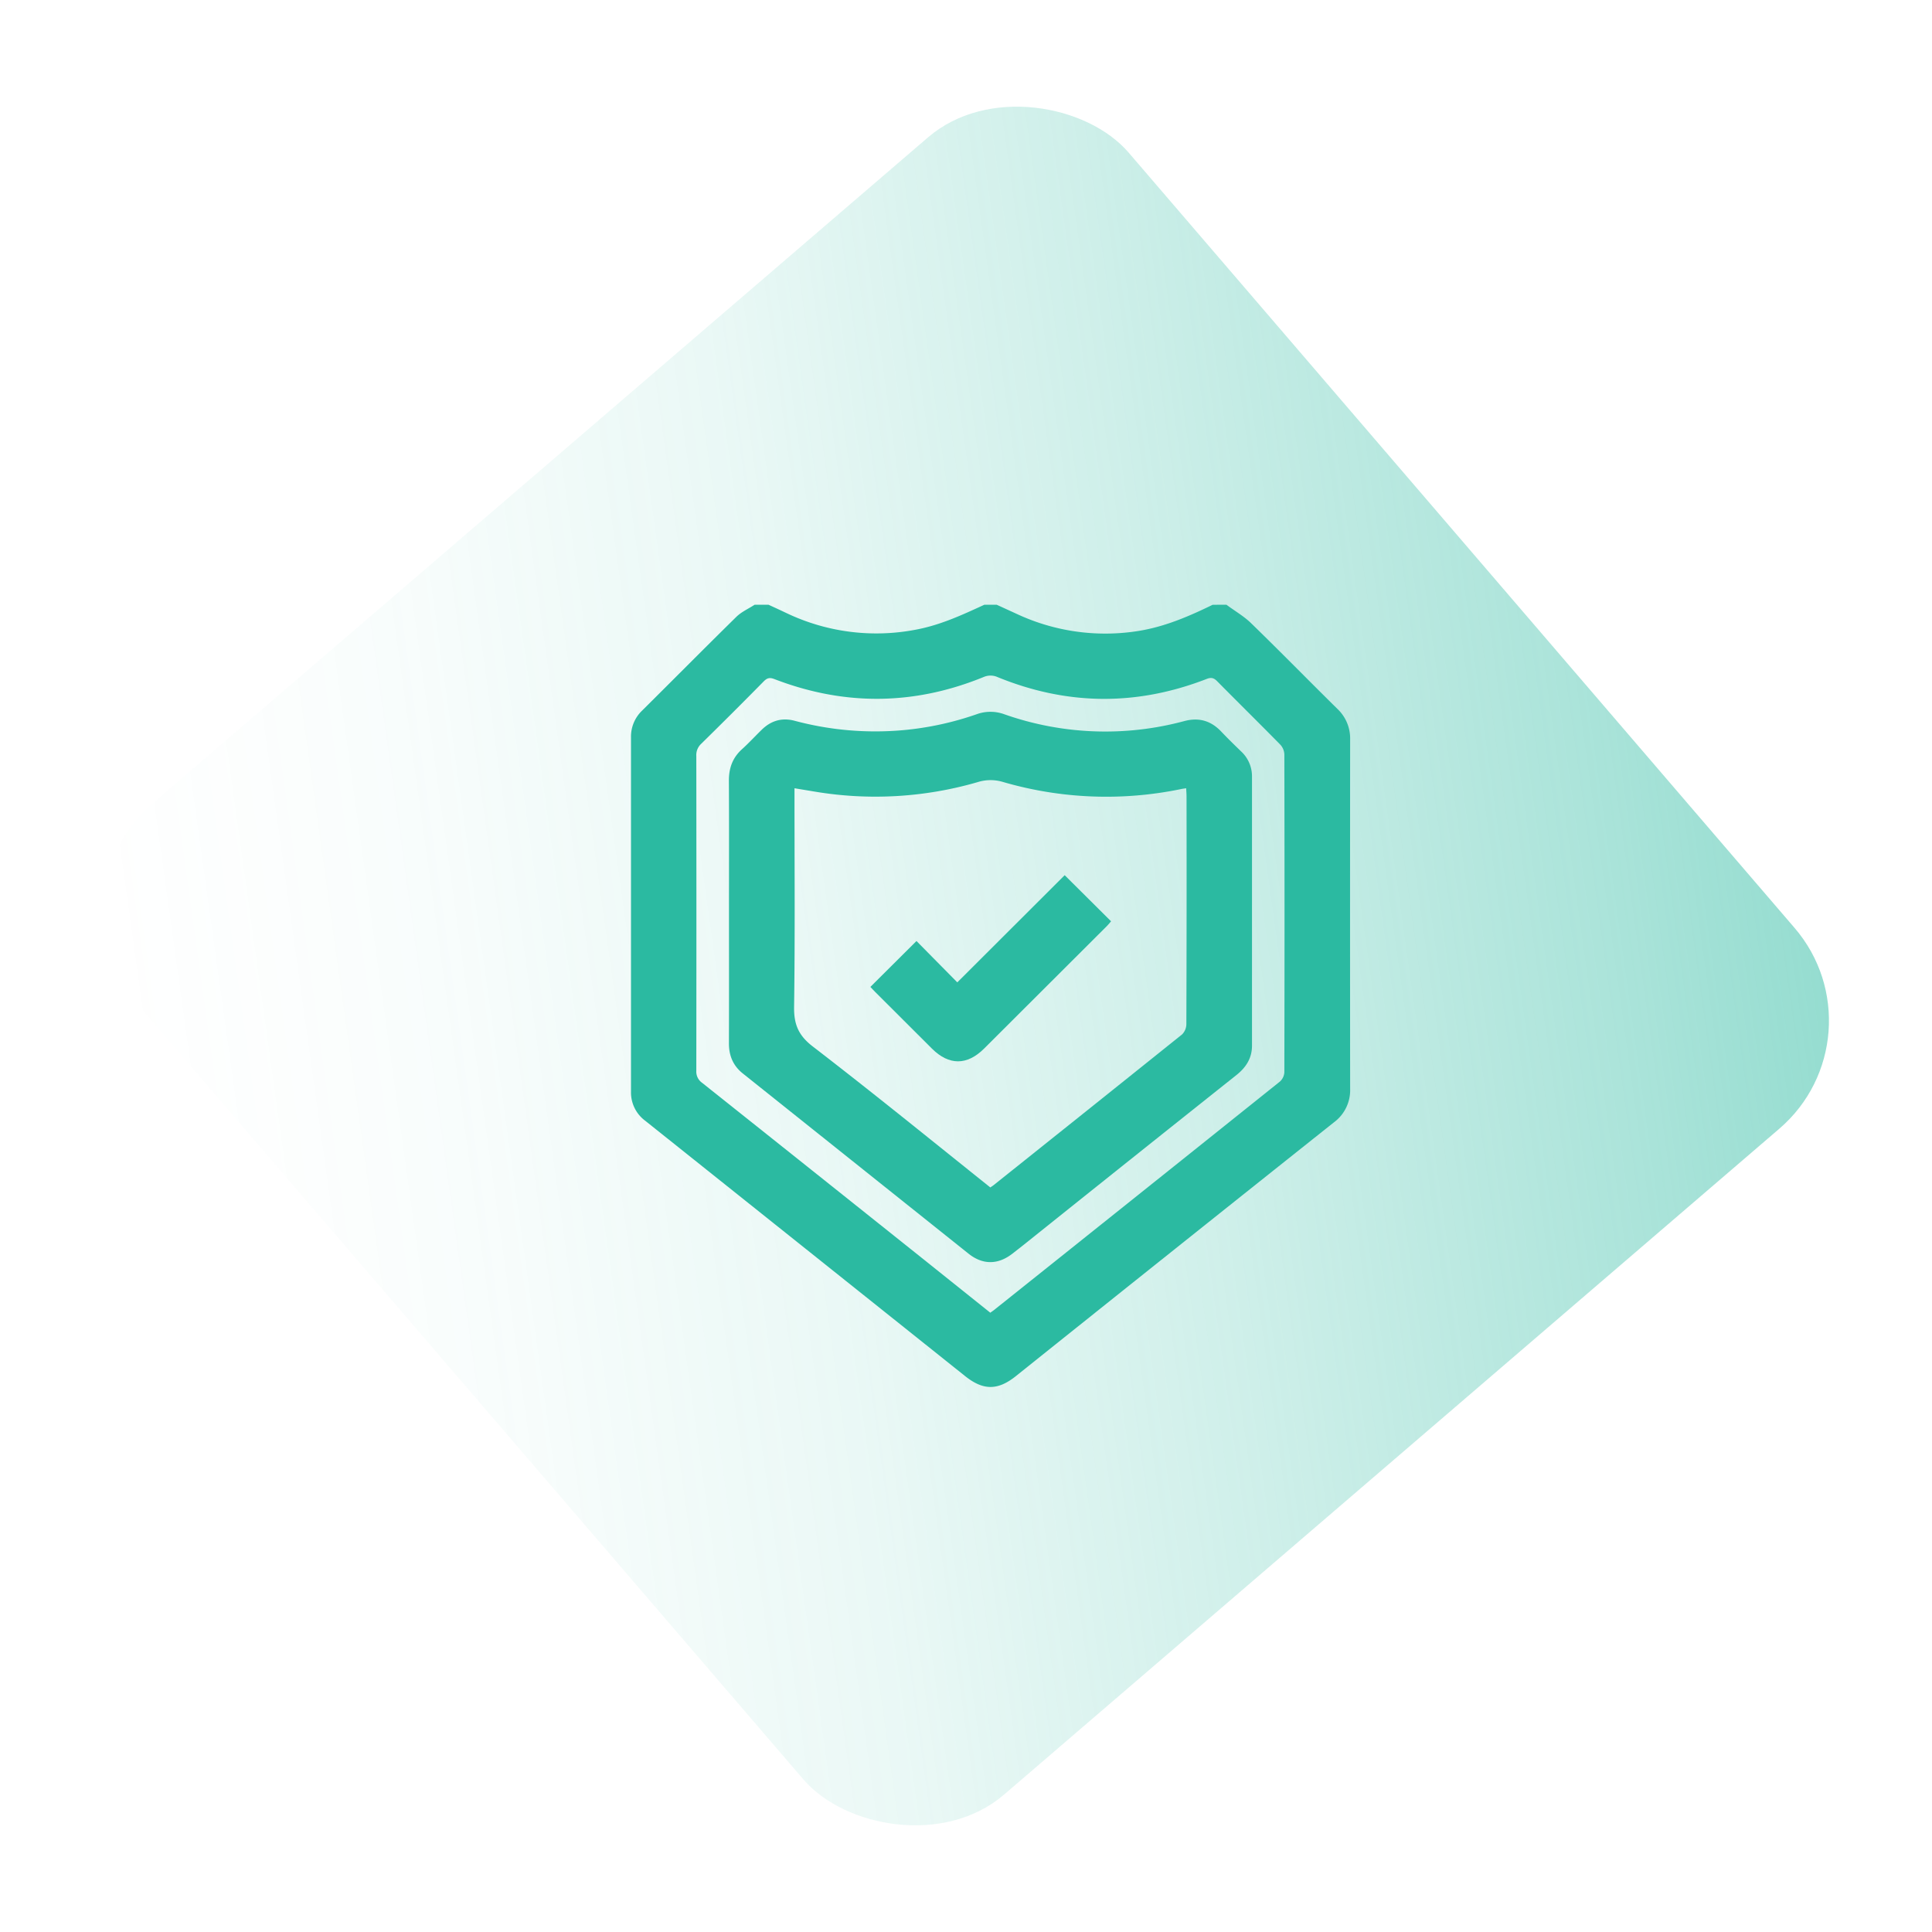 <svg id="Layer_1" data-name="Layer 1" xmlns="http://www.w3.org/2000/svg" xmlns:xlink="http://www.w3.org/1999/xlink" viewBox="0 0 1000 1000"><defs><style>.cls-1{fill:url(#linear-gradient);}.cls-2{fill:#2bbaa1;}</style><linearGradient id="linear-gradient" x1="6.3" y1="509.58" x2="883.68" y2="509.58" gradientTransform="matrix(0.84, 0.54, 0.54, -0.84, -148.66, 692.15)" gradientUnits="userSpaceOnUse"><stop offset="0" stop-color="#2bbaa1" stop-opacity="0"/><stop offset="0.18" stop-color="#2bbaa1" stop-opacity="0.03"/><stop offset="0.4" stop-color="#2bbaa1" stop-opacity="0.1"/><stop offset="0.63" stop-color="#2bbaa1" stop-opacity="0.23"/><stop offset="0.88" stop-color="#2bbaa1" stop-opacity="0.4"/><stop offset="1" stop-color="#2bbaa1" stop-opacity="0.5"/></linearGradient></defs><rect class="cls-1" x="161.83" y="161.83" width="676.35" height="676.35" rx="73.68" transform="translate(-205.08 446.49) rotate(-40.66)"/><g id="Layer_2" data-name="Layer 2"><g id="Layer_1-2" data-name="Layer 1-2"><path class="cls-2" d="M634.79,313c4.23,3.17,9,5.89,12.77,9.56,15.07,14.64,29.72,29.63,44.65,44.33a21,21,0,0,1,6.62,15.85q-.09,90.38,0,180.76a20.66,20.66,0,0,1-8.34,17.38q-82.43,65.58-164.64,131.37c-9.4,7.51-16.91,7.53-26.33,0Q416.78,646.19,334,580.13a18.23,18.23,0,0,1-7.4-15V381.6a18.62,18.62,0,0,1,5.77-13.81c16.3-16.18,32.46-32.5,48.86-48.61,2.63-2.54,6.24-4.13,9.38-6.18h7.15c3,1.37,5.94,2.72,8.88,4.12a108,108,0,0,0,67.41,8.79c12.61-2.34,24-7.63,35.48-12.91h6.34l10.44,4.78a108.27,108.27,0,0,0,61.65,9c14.17-2.05,27-7.55,39.7-13.74ZM512.58,679.46c1-.73,1.88-1.3,2.69-2q73.62-58.74,147.18-117.62a7.07,7.07,0,0,0,2.33-4.85q.18-82.24,0-164.49a7.88,7.88,0,0,0-2.11-5.08c-10.81-11-21.82-21.84-32.67-32.82-1.72-1.73-3.06-2.12-5.46-1.17Q570,372.62,515.8,350.24a9,9,0,0,0-6.22,0q-54.06,22.27-108.69,1.28c-2.36-.92-3.72-.69-5.48,1.05q-16.12,16.37-32.5,32.45a7.92,7.92,0,0,0-2.5,6.25q.1,81.47,0,162.91a7.1,7.1,0,0,0,3,6.28Q420.26,605.7,477,651Z"/><path class="cls-2" d="M377.32,471.62c0-22.55.08-45.1-.05-67.63,0-6.47,1.92-11.8,6.77-16.19,3.52-3.17,6.74-6.69,10.14-10,4.79-4.72,10.4-6.47,17-4.76a161.46,161.46,0,0,0,56.13,4.9,159.17,159.17,0,0,0,38.2-8.25,20.92,20.92,0,0,1,14.3,0A157.26,157.26,0,0,0,613,373.23c7.5-2,13.73-.22,19.07,5.39,3.36,3.54,6.86,6.95,10.37,10.35a17.5,17.5,0,0,1,5.59,13.08V541.28c0,6.41-3.07,11.18-8,15.12q-50.19,39.92-100.27,80c-5.29,4.23-10.49,8.45-15.86,12.58-7.39,5.71-15.24,5.73-22.48,0l-117-93.4c-5-4-7.13-9.2-7.13-15.53C377.37,517.24,377.32,494.42,377.32,471.62Zm135.26,143c.78-.54,1.33-.88,1.83-1.28q48.74-38.9,97.39-77.89a7.65,7.65,0,0,0,2.26-5.28q.2-58.9.09-117.85c0-1.38-.12-2.75-.19-4.32-1.11.16-1.76.24-2.39.37a191,191,0,0,1-92.45-3.63,22.19,22.19,0,0,0-13,.06,189.81,189.81,0,0,1-84.63,4.9L411.23,408v5.21c0,36,.3,72-.21,108-.12,8.93,2.22,14.66,9.51,20.32C451.49,565.35,481.8,590,512.58,614.61Z"/><path class="cls-2" d="M551.08,453l24,23.86c-.63.73-1.32,1.63-2.11,2.42q-31.8,31.71-63.61,63.47c-8.82,8.79-18.19,8.78-27,0q-14.72-14.65-29.41-29.36c-.93-.92-1.8-1.89-2.44-2.57l23.86-23.75,21.13,21.4Z"/></g></g></svg>
